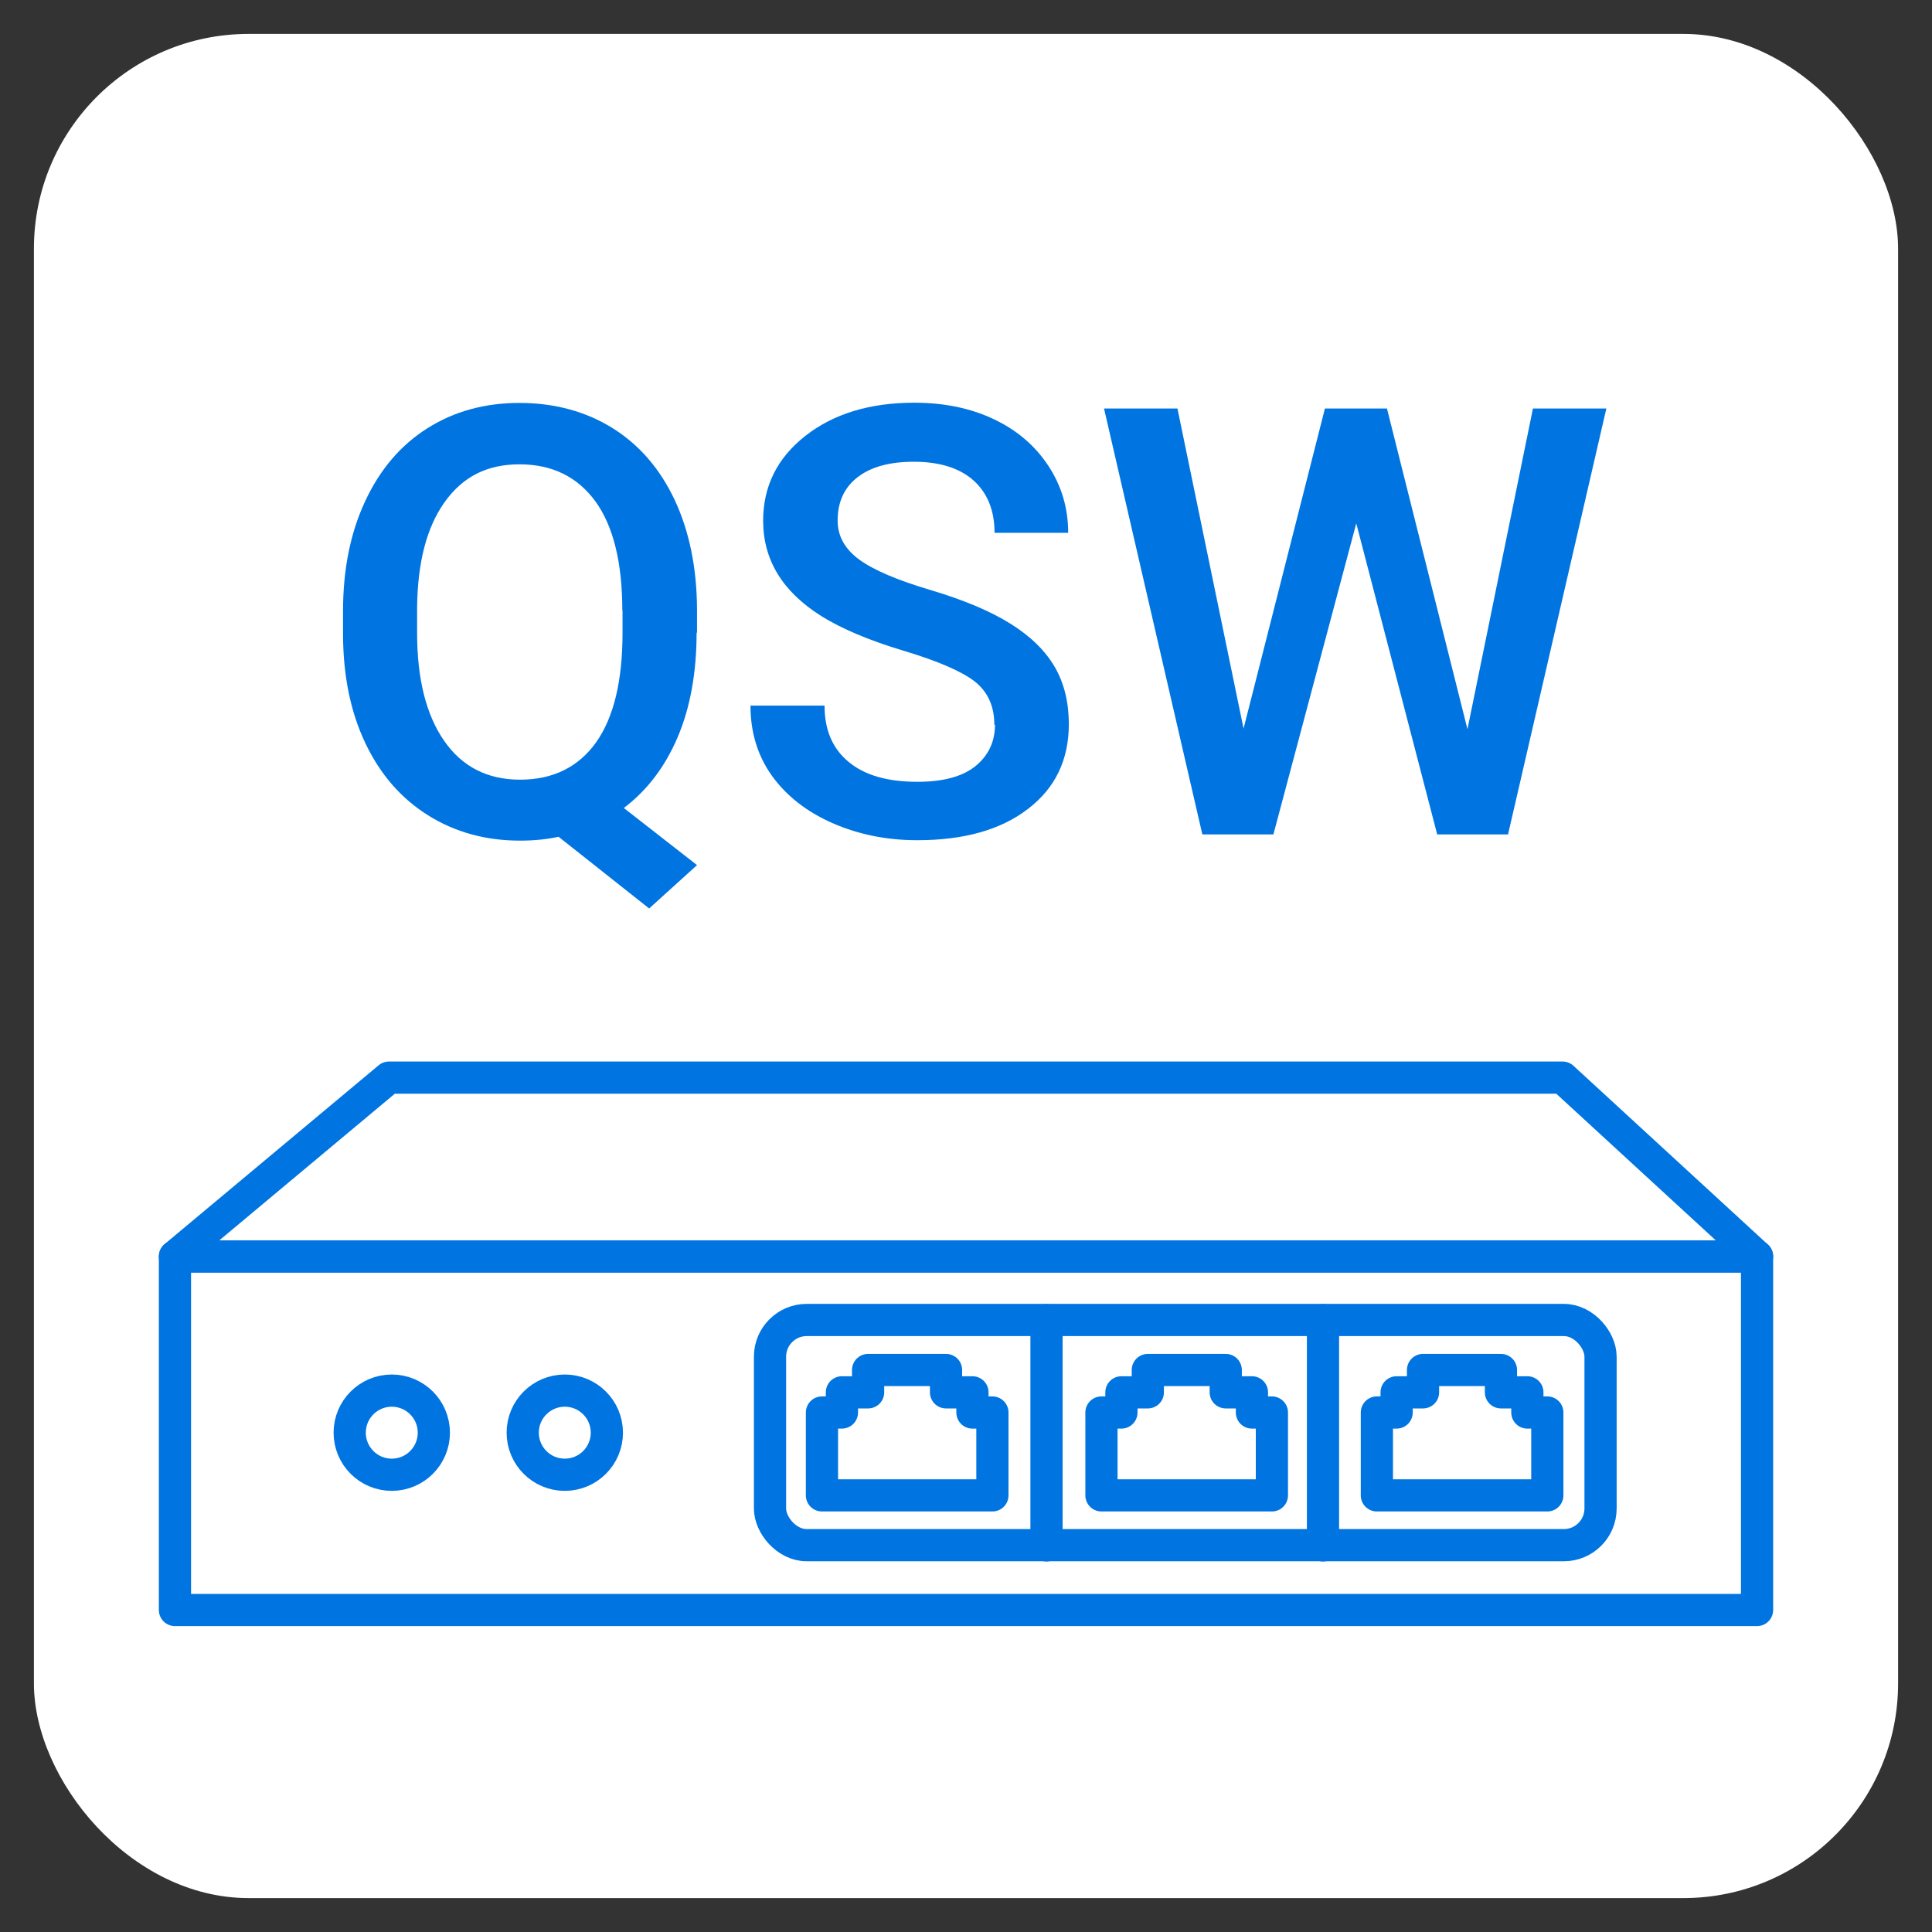 <?xml version="1.0" encoding="UTF-8"?><svg id="uuid-01e8a00e-e3ac-421b-83cb-53eb6e2506ca" xmlns="http://www.w3.org/2000/svg" viewBox="0 0 90 90"><rect x="0" y="0" width="90" height="90" fill="#333333" stroke="none"/><rect x="1.58" y="1.58" width="86.84" height="86.84" rx="10" ry="10" style="fill:#fff; stroke-width:0px;"/><rect x="8.15" y="58.53" width="73.7" height="16.47" style="fill:none; stroke:#0074e1; stroke-linecap:round; stroke-linejoin:round; stroke-width:1.5px;"/><g id="uuid-d9affaf6-10f2-487b-a4cc-f506d6ec581d"><rect x="35.88" y="61.5" width="38.69" height="10.49" rx="1.71" ry="1.71" transform="translate(110.44 133.48) rotate(180)" style="fill:none; stroke:#0074e1; stroke-linecap:round; stroke-linejoin:round; stroke-width:1.5px;"/><polygon points="38.29 69.66 46.23 69.66 46.23 65.8 45.3 65.8 45.3 64.86 44.07 64.86 44.07 63.82 40.44 63.82 40.44 64.86 39.22 64.86 39.22 65.8 38.29 65.8 38.29 69.66" style="fill:none; stroke:#0074e1; stroke-linecap:round; stroke-linejoin:round; stroke-width:1.5px;"/><polygon points="64.14 69.66 72.08 69.66 72.08 65.8 71.15 65.8 71.15 64.86 69.92 64.86 69.92 63.82 66.29 63.82 66.29 64.86 65.06 64.86 65.06 65.8 64.14 65.8 64.14 69.66" style="fill:none; stroke:#0074e1; stroke-linecap:round; stroke-linejoin:round; stroke-width:1.5px;"/><polygon points="51.31 69.66 59.25 69.66 59.25 65.8 58.32 65.8 58.32 64.86 57.1 64.86 57.1 63.82 53.47 63.82 53.47 64.86 52.24 64.86 52.24 65.8 51.31 65.8 51.31 69.66" style="fill:none; stroke:#0074e1; stroke-linecap:round; stroke-linejoin:round; stroke-width:1.5px;"/><line x1="48.75" y1="61.5" x2="48.75" y2="71.99" style="fill:none; stroke:#0074e1; stroke-linecap:round; stroke-linejoin:round; stroke-width:1.5px;"/><line x1="61.63" y1="61.5" x2="61.63" y2="71.99" style="fill:none; stroke:#0074e1; stroke-linecap:round; stroke-linejoin:round; stroke-width:1.5px;"/></g><polygon points="81.85 58.53 8.15 58.53 18.12 50.2 72.79 50.2 81.85 58.53" style="fill:none; stroke:#0074e1; stroke-linecap:round; stroke-linejoin:round; stroke-width:1.5px;"/><circle cx="18.25" cy="66.74" r="1.96" style="fill:none; stroke:#0074e1; stroke-linecap:round; stroke-linejoin:round; stroke-width:1.5px;"/><circle cx="26.31" cy="66.74" r="1.96" style="fill:none; stroke:#0074e1; stroke-linecap:round; stroke-linejoin:round; stroke-width:1.5px;"/><path d="M32.45,29.47c0,1.88-.3,3.51-.89,4.89-.59,1.38-1.43,2.47-2.5,3.28l3.41,2.66-2.23,2.02-4.22-3.34c-.55.12-1.15.18-1.79.18-1.6,0-3.03-.39-4.29-1.18-1.26-.79-2.23-1.91-2.92-3.36s-1.03-3.13-1.04-5.03v-1.12c0-1.94.34-3.64,1.03-5.12.69-1.48,1.65-2.61,2.9-3.4,1.25-.79,2.68-1.18,4.29-1.18s3.08.39,4.33,1.17c1.25.78,2.21,1.89,2.9,3.35.68,1.46,1.03,3.15,1.04,5.09v1.1ZM28.99,28.44c0-2.23-.42-3.93-1.25-5.08-.84-1.15-2.02-1.73-3.54-1.73s-2.64.58-3.48,1.75c-.84,1.17-1.27,2.81-1.29,4.94v1.16c0,2.14.42,3.82,1.26,5.03.84,1.21,2.02,1.81,3.54,1.81s2.71-.58,3.54-1.74c.82-1.16,1.23-2.86,1.23-5.1v-1.04Z" style="fill:#0074e1; stroke-width:0px;"/><path d="M46.32,33.76c0-.87-.31-1.54-.92-2.02-.61-.47-1.72-.95-3.32-1.43s-2.87-1.02-3.82-1.61c-1.81-1.14-2.71-2.62-2.71-4.44,0-1.6.65-2.92,1.96-3.95s3-1.55,5.08-1.55c1.38,0,2.61.25,3.69.76s1.93,1.23,2.55,2.17c.62.94.93,1.98.93,3.13h-3.43c0-1.04-.33-1.85-.97-2.43s-1.58-.88-2.79-.88c-1.13,0-2,.24-2.62.72-.62.48-.93,1.15-.93,2.02,0,.73.34,1.33,1.01,1.82.67.49,1.78.96,3.33,1.42,1.54.46,2.78.98,3.72,1.57.94.59,1.62,1.26,2.06,2.02.44.76.65,1.65.65,2.66,0,1.65-.63,2.97-1.9,3.94-1.27.98-2.99,1.46-5.16,1.46-1.44,0-2.75-.27-3.96-.8-1.2-.53-2.14-1.27-2.81-2.2-.67-.94-1-2.03-1-3.27h3.45c0,1.13.37,2,1.12,2.62.74.62,1.81.93,3.2.93,1.2,0,2.1-.24,2.71-.73.6-.49.91-1.13.91-1.93Z" style="fill:#0074e1; stroke-width:0px;"/><path d="M68.36,33.97l3.05-14.94h3.42l-4.58,19.84h-3.3l-3.77-14.49-3.86,14.49h-3.31l-4.58-19.84h3.42l3.08,14.91,3.79-14.91h2.89l3.75,14.94Z" style="fill:#0074e1; stroke-width:0px;"/></svg>